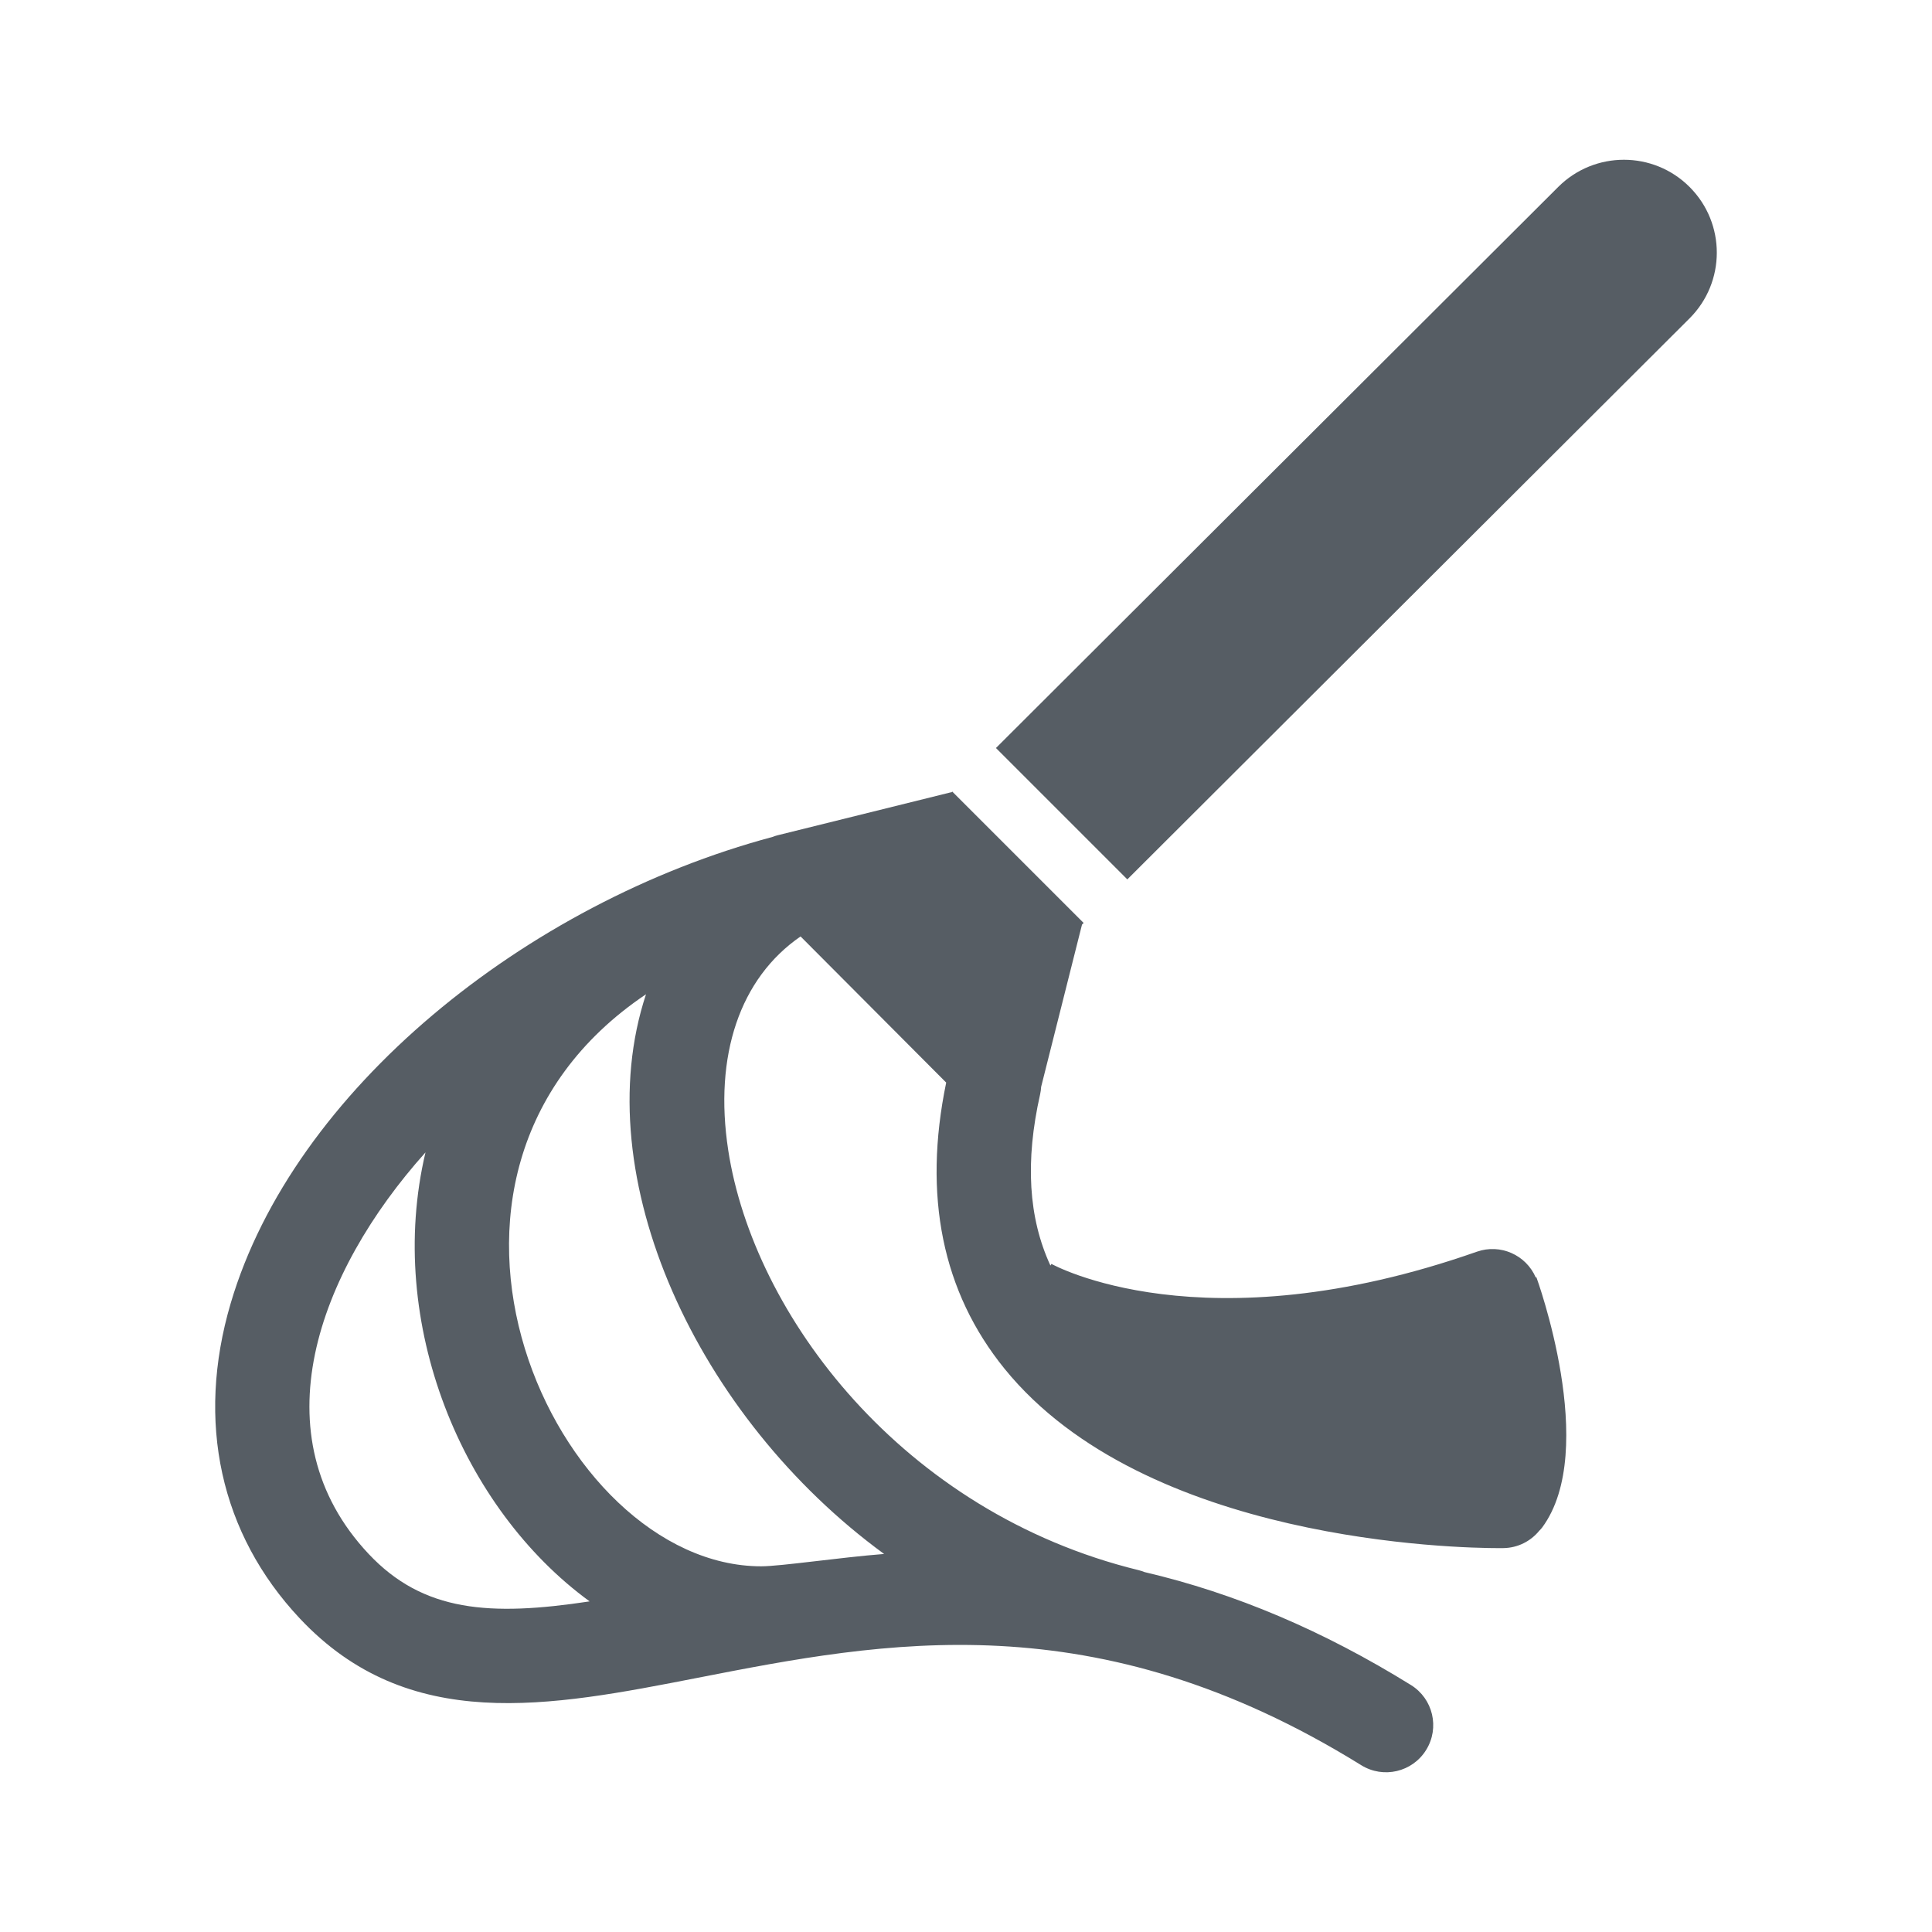 <?xml version="1.0" ?><svg baseProfile="tiny" height="64px" version="1.2" viewBox="0 0 64 64" width="64px" xml:space="preserve" xmlns="http://www.w3.org/2000/svg" xmlns:xlink="http://www.w3.org/1999/xlink"><g id="box"><rect fill="none" height="64" width="64"/></g><g id="icon"><g><path d="M50.874,42.318c-0.323-0.746-1.171-1.127-1.95-0.854    c-9.083,3.191-14.056,0.426-14.106,0.398l0.012,0.007l-0.033,0.054c-0.731-1.582-0.842-3.454-0.341-5.675    c0.018-0.082,0.028-0.163,0.033-0.244l1.353-5.373c0.001-0.001,0.001-0.002,0.001-0.003l0.054-0.054l-0.037-0.037    c-2.684-2.684-1.696-1.696-4.3-4.3l-0.015-0.015l-0.021,0.021c-0.015,0.003-0.029,0.004-0.044,0.008    l-5.723,1.419c-0.055,0.014-0.109,0.032-0.161,0.053c-8.18,2.188-15.877,8.405-17.954,15.45    c-1.158,3.927-0.345,7.634,2.288,10.439c3.604,3.838,8.26,2.929,13.19,1.966c6.166-1.205,13.155-2.57,21.972,2.896    c0.734,0.455,1.697,0.229,2.151-0.505c0.455-0.734,0.229-1.697-0.505-2.151c-2.901-1.798-5.817-3.037-8.821-3.74    c-0.064-0.025-0.129-0.047-0.197-0.064c-7.82-1.911-12.759-8.447-13.597-13.915    c-0.481-3.14,0.391-5.697,2.397-7.078l4.824,4.841c-0.777,3.749-0.129,6.936,1.931,9.477    c4.662,5.75,15.012,5.945,16.389,5.945c0.068,0,0.115-0.001,0.137-0.001c0.48-0.007,0.905-0.229,1.187-0.573    c0.035-0.034,0.068-0.07,0.097-0.108c1.905-2.572-0.19-8.292-0.19-8.292L50.874,42.318z M12.209,51.473    c-3.669-3.907-1.693-9.302,1.886-13.299c-1.338,5.652,1.215,11.798,5.437,14.874    C16.233,53.548,14.02,53.401,12.209,51.473z M29.287,51.477c-1.478,0.116-3.428,0.409-4.072,0.409    c-6.822-0.001-12.784-12.922-3.815-18.95C19.399,38.989,23.107,46.961,29.287,51.477z M55.972,6.196    c-1.2-1.203-3.149-1.205-4.352-0.005L32.992,24.779c1.552,1.552,2.801,2.801,4.352,4.352l18.623-18.583    C57.171,9.347,57.173,7.399,55.972,6.196z" fill="#565D64"/></g></g></svg>